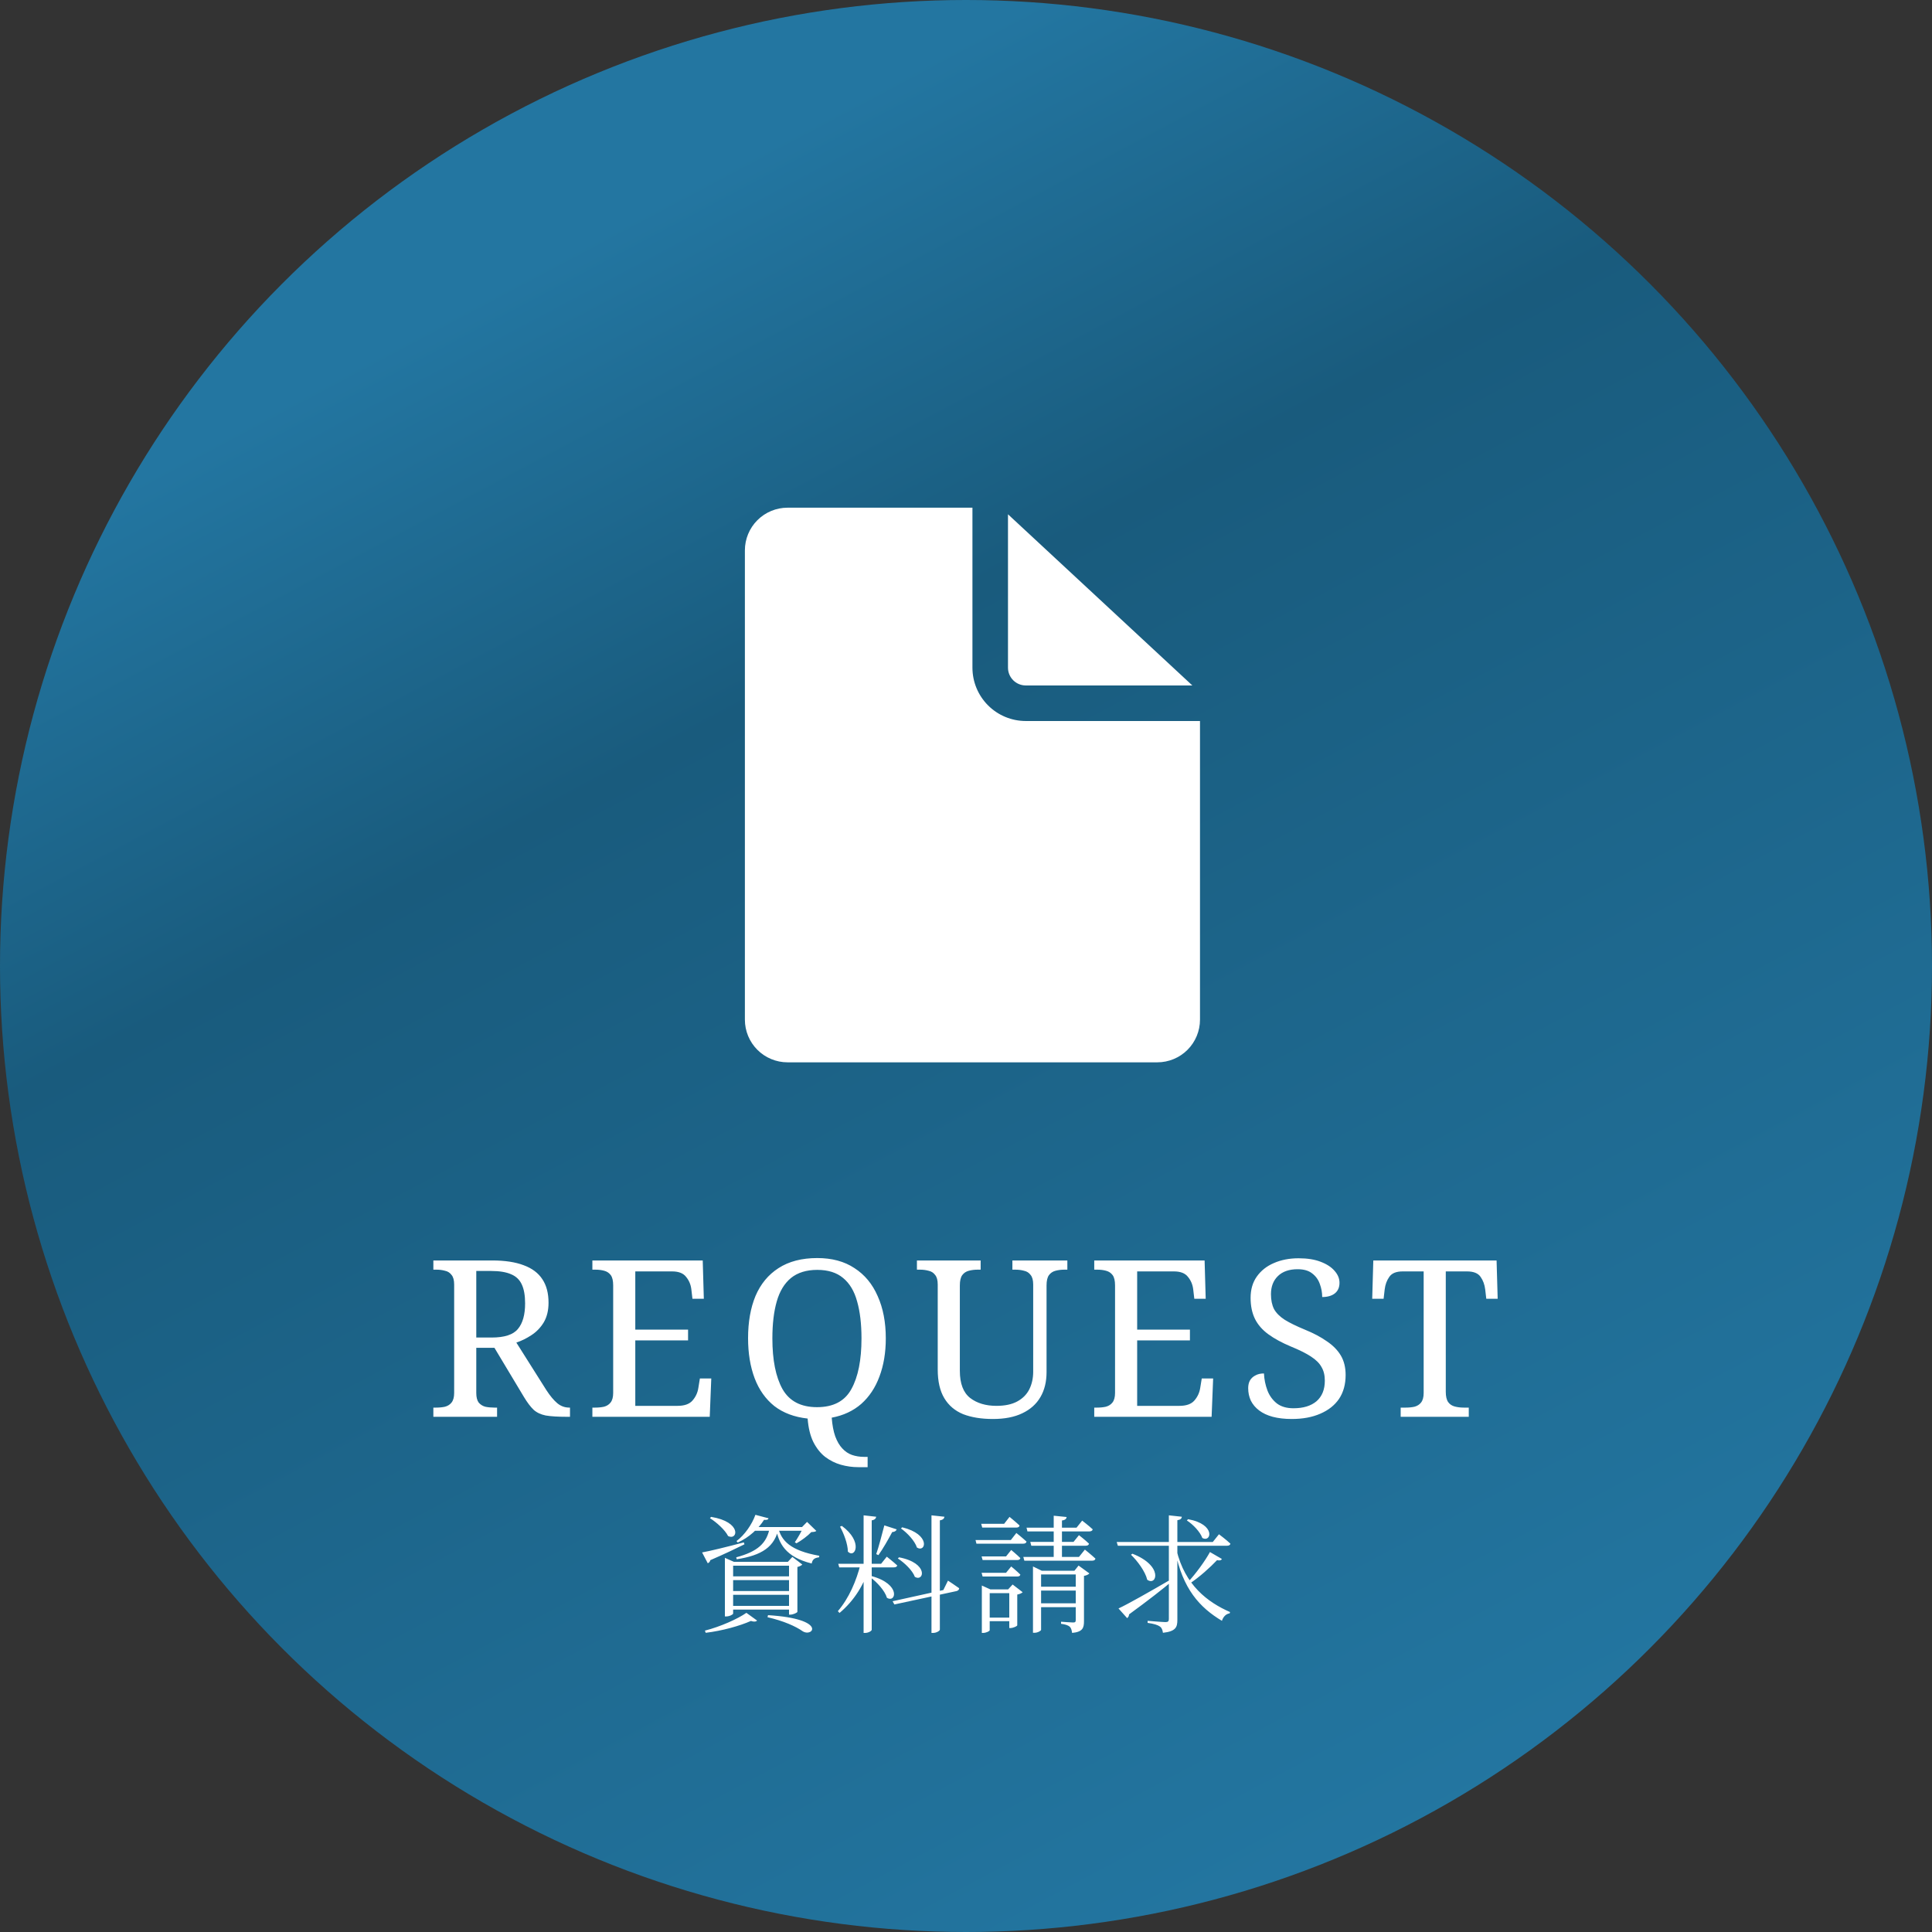 <svg width="150" height="150" viewBox="0 0 150 150" fill="none" xmlns="http://www.w3.org/2000/svg">
<rect x="0" y="0" width="150" height="150" fill="#333333" stroke="none"/>
<g clip-path="url(#clip0_41_2)">
<circle cx="75" cy="75" r="75" fill="url(#paint0_linear_41_2)"/>
<path d="M33.646 110V109.286H33.867C34.116 109.286 34.343 109.263 34.547 109.218C34.762 109.161 34.932 109.054 35.057 108.895C35.193 108.725 35.261 108.476 35.261 108.147V99.732C35.261 99.392 35.193 99.143 35.057 98.984C34.932 98.814 34.762 98.706 34.547 98.661C34.343 98.604 34.116 98.576 33.867 98.576H33.646V97.862H38.219C39.205 97.862 40.021 97.987 40.667 98.236C41.313 98.474 41.795 98.837 42.112 99.324C42.429 99.8 42.588 100.406 42.588 101.143C42.588 101.744 42.463 102.254 42.214 102.673C41.965 103.081 41.647 103.41 41.262 103.659C40.888 103.908 40.497 104.101 40.089 104.237L42.418 107.926C42.713 108.379 42.996 108.719 43.268 108.946C43.54 109.173 43.852 109.286 44.203 109.286H44.254V110H44.016C43.313 110 42.764 109.966 42.367 109.898C41.982 109.819 41.67 109.671 41.432 109.456C41.194 109.229 40.945 108.901 40.684 108.47L38.389 104.645H36.978V108.147C36.978 108.476 37.04 108.725 37.165 108.895C37.301 109.054 37.471 109.161 37.675 109.218C37.89 109.263 38.123 109.286 38.372 109.286H38.593V110H33.646ZM38.168 103.846C39.165 103.846 39.845 103.625 40.208 103.183C40.582 102.741 40.769 102.078 40.769 101.194C40.769 100.582 40.684 100.095 40.514 99.732C40.344 99.358 40.066 99.092 39.681 98.933C39.296 98.763 38.78 98.678 38.134 98.678H36.978V103.846H38.168ZM45.992 110V109.286H46.213C46.463 109.286 46.689 109.263 46.893 109.218C47.109 109.161 47.279 109.054 47.403 108.895C47.539 108.725 47.607 108.476 47.607 108.147V99.8C47.607 99.437 47.545 99.171 47.42 99.001C47.296 98.831 47.126 98.718 46.91 98.661C46.706 98.604 46.474 98.576 46.213 98.576H45.992V97.862H54.56L54.645 100.837H53.761L53.676 100.106C53.631 99.732 53.495 99.409 53.268 99.137C53.053 98.854 52.69 98.712 52.18 98.712H49.324V103.234H53.421V104.067H49.324V109.15H52.605C53.138 109.15 53.523 109.014 53.761 108.742C54.011 108.459 54.164 108.13 54.22 107.756L54.339 107.025H55.223L55.104 110H45.992ZM66.631 113.91C66.178 113.91 65.73 113.848 65.288 113.723C64.846 113.598 64.438 113.394 64.064 113.111C63.701 112.828 63.395 112.442 63.146 111.955C62.908 111.468 62.761 110.861 62.704 110.136C61.673 110.023 60.811 109.7 60.12 109.167C59.44 108.623 58.93 107.903 58.59 107.008C58.25 106.101 58.08 105.064 58.08 103.897C58.08 102.639 58.273 101.545 58.658 100.616C59.055 99.687 59.65 98.967 60.443 98.457C61.248 97.936 62.251 97.675 63.452 97.675C64.597 97.675 65.56 97.936 66.342 98.457C67.135 98.967 67.736 99.692 68.144 100.633C68.563 101.562 68.773 102.656 68.773 103.914C68.773 105.013 68.609 105.999 68.28 106.872C67.963 107.733 67.492 108.442 66.869 108.997C66.246 109.541 65.481 109.898 64.574 110.068C64.619 110.646 64.71 111.128 64.846 111.513C64.993 111.91 65.175 112.221 65.39 112.448C65.605 112.686 65.855 112.856 66.138 112.958C66.433 113.06 66.75 113.111 67.09 113.111H67.362V113.91H66.631ZM63.435 109.252C64.704 109.252 65.594 108.782 66.104 107.841C66.625 106.9 66.886 105.591 66.886 103.914C66.886 102.792 66.773 101.834 66.546 101.041C66.331 100.248 65.968 99.641 65.458 99.222C64.959 98.803 64.291 98.593 63.452 98.593C62.613 98.593 61.933 98.803 61.412 99.222C60.902 99.641 60.534 100.248 60.307 101.041C60.08 101.834 59.967 102.792 59.967 103.914C59.967 105.591 60.228 106.9 60.749 107.841C61.282 108.782 62.177 109.252 63.435 109.252ZM77.089 110.17C76.194 110.17 75.423 110.045 74.777 109.796C74.143 109.535 73.655 109.122 73.315 108.555C72.975 107.988 72.805 107.246 72.805 106.328V99.732C72.805 99.392 72.737 99.143 72.601 98.984C72.477 98.814 72.307 98.706 72.091 98.661C71.887 98.604 71.661 98.576 71.411 98.576H71.19V97.862H76.137V98.576H75.916C75.667 98.576 75.435 98.604 75.219 98.661C75.004 98.718 74.834 98.831 74.709 99.001C74.585 99.171 74.522 99.437 74.522 99.8V106.43C74.522 107.416 74.789 108.119 75.321 108.538C75.854 108.946 76.534 109.15 77.361 109.15C78.019 109.15 78.557 109.037 78.976 108.81C79.396 108.583 79.707 108.272 79.911 107.875C80.115 107.467 80.217 107.008 80.217 106.498V99.732C80.217 99.392 80.149 99.143 80.013 98.984C79.889 98.814 79.719 98.706 79.503 98.661C79.299 98.604 79.073 98.576 78.823 98.576H78.602V97.862H82.869V98.576H82.648C82.399 98.576 82.167 98.604 81.951 98.661C81.736 98.718 81.566 98.831 81.441 99.001C81.317 99.171 81.254 99.437 81.254 99.8V106.532C81.254 107.28 81.096 107.926 80.778 108.47C80.461 109.014 79.991 109.433 79.367 109.728C78.755 110.023 77.996 110.17 77.089 110.17ZM84.957 110V109.286H85.178C85.427 109.286 85.654 109.263 85.858 109.218C86.073 109.161 86.243 109.054 86.368 108.895C86.504 108.725 86.572 108.476 86.572 108.147V99.8C86.572 99.437 86.51 99.171 86.385 99.001C86.26 98.831 86.09 98.718 85.875 98.661C85.671 98.604 85.439 98.576 85.178 98.576H84.957V97.862H93.525L93.61 100.837H92.726L92.641 100.106C92.596 99.732 92.46 99.409 92.233 99.137C92.017 98.854 91.655 98.712 91.145 98.712H88.289V103.234H92.386V104.067H88.289V109.15H91.57C92.103 109.15 92.488 109.014 92.726 108.742C92.975 108.459 93.128 108.13 93.185 107.756L93.304 107.025H94.188L94.069 110H84.957ZM100.292 110.17C99.736 110.17 99.243 110.113 98.813 110C98.393 109.887 98.042 109.722 97.759 109.507C97.475 109.292 97.26 109.037 97.113 108.742C96.977 108.447 96.909 108.124 96.909 107.773C96.909 107.546 96.954 107.348 97.045 107.178C97.147 107.008 97.288 106.878 97.47 106.787C97.651 106.685 97.872 106.634 98.133 106.634C98.155 107.099 98.246 107.541 98.405 107.96C98.563 108.368 98.807 108.702 99.136 108.963C99.464 109.212 99.895 109.337 100.428 109.337C101.187 109.337 101.782 109.156 102.213 108.793C102.643 108.419 102.859 107.886 102.859 107.195C102.859 106.776 102.774 106.424 102.604 106.141C102.445 105.846 102.173 105.574 101.788 105.325C101.414 105.076 100.892 104.815 100.224 104.543C99.521 104.248 98.937 103.931 98.473 103.591C98.008 103.251 97.662 102.854 97.436 102.401C97.209 101.936 97.096 101.392 97.096 100.769C97.096 100.123 97.254 99.573 97.572 99.12C97.9 98.655 98.342 98.304 98.898 98.066C99.464 97.817 100.105 97.692 100.819 97.692C101.499 97.692 102.071 97.783 102.536 97.964C103.012 98.145 103.374 98.383 103.624 98.678C103.873 98.961 103.998 99.267 103.998 99.596C103.998 99.959 103.873 100.236 103.624 100.429C103.386 100.61 103.063 100.701 102.655 100.701C102.655 100.35 102.592 100.01 102.468 99.681C102.354 99.352 102.156 99.08 101.873 98.865C101.601 98.65 101.227 98.542 100.751 98.542C100.093 98.542 99.583 98.718 99.221 99.069C98.858 99.42 98.677 99.891 98.677 100.48C98.677 100.933 98.756 101.319 98.915 101.636C99.085 101.942 99.362 102.22 99.748 102.469C100.133 102.707 100.654 102.962 101.312 103.234C101.98 103.506 102.547 103.806 103.012 104.135C103.488 104.452 103.85 104.821 104.1 105.24C104.349 105.659 104.474 106.164 104.474 106.753C104.474 107.478 104.304 108.096 103.964 108.606C103.624 109.105 103.136 109.49 102.502 109.762C101.878 110.034 101.142 110.17 100.292 110.17ZM108.748 110V109.286H109.139C109.388 109.286 109.615 109.263 109.819 109.218C110.034 109.161 110.204 109.054 110.329 108.895C110.465 108.725 110.533 108.476 110.533 108.147V98.712H108.901C108.402 98.712 108.056 98.854 107.864 99.137C107.671 99.409 107.552 99.732 107.507 100.106L107.422 100.837H106.538L106.623 97.862H116.194L116.279 100.837H115.395L115.31 100.106C115.264 99.732 115.145 99.409 114.953 99.137C114.76 98.854 114.409 98.712 113.899 98.712H112.25V108.062C112.25 108.413 112.312 108.68 112.437 108.861C112.561 109.031 112.731 109.144 112.947 109.201C113.162 109.258 113.394 109.286 113.644 109.286H114.035V110H108.748Z" fill="white"/>
<path d="M58.48 118.56H62.66V118.85H58.31L58.48 118.56ZM55.21 117.77C57.62 118.16 57.29 119.63 56.53 119.26C56.29 118.78 55.63 118.19 55.12 117.87L55.21 117.77ZM62.38 118.56H62.27L62.66 118.16L63.38 118.86C63.3 118.93 63.19 118.94 62.99 118.95C62.73 119.23 62.21 119.62 61.84 119.82L61.71 119.74C61.92 119.44 62.24 118.88 62.38 118.56ZM60.41 118.57C60.65 119.62 61.36 120.39 63.61 120.79L63.59 120.91C63.27 120.95 63.08 121.05 63.02 121.39C60.97 120.88 60.44 119.81 60.24 118.61L60.41 118.57ZM59.77 118.56H60.47C60.18 120.12 59.13 120.76 57.2 121.06L57.16 120.91C58.82 120.46 59.55 119.83 59.77 118.56ZM54.51 120.53C55.08 120.43 56.41 120.11 57.75 119.75L57.8 119.9C57.19 120.2 56.33 120.62 55.15 121.13C55.12 121.25 55.05 121.33 54.95 121.37L54.51 120.53ZM56.57 122.39H61.61V122.68H56.57V122.39ZM56.57 123.53H61.61V123.82H56.57V123.53ZM56.57 124.68H61.61V124.97H56.57V124.68ZM61.26 121.26H61.17L61.52 120.88L62.29 121.47C62.23 121.54 62.08 121.62 61.91 121.66V125.14C61.9 125.21 61.58 125.36 61.36 125.36H61.26V121.26ZM56.28 121.26V120.95L56.98 121.26H61.69V121.56H56.92V125.28C56.92 125.34 56.65 125.5 56.38 125.5H56.28V121.26ZM57.95 125.22L58.78 125.82C58.7 125.91 58.53 125.93 58.3 125.85C57.45 126.23 56.06 126.62 54.79 126.77L54.73 126.6C55.92 126.3 57.28 125.69 57.95 125.22ZM59.63 125.4C64.27 125.69 63.11 127.15 62.32 126.65C61.78 126.27 60.85 125.85 59.59 125.56L59.63 125.4ZM58.65 117.61L59.67 117.88C59.64 117.98 59.56 118.02 59.32 118C58.89 118.68 58.15 119.38 57.28 119.76L57.18 119.65C57.82 119.17 58.38 118.36 58.65 117.61ZM72.32 117.65L73.33 117.76C73.3 117.9 73.22 118 72.97 118.04V126.52C72.97 126.62 72.7 126.78 72.45 126.78H72.32V117.65ZM65.08 121.41H68.41L68.85 120.86C68.85 120.86 69.35 121.25 69.66 121.54C69.64 121.65 69.53 121.69 69.39 121.69H65.16L65.08 121.41ZM66.82 121.41H67.52V121.57C67.11 123.02 66.32 124.27 65.18 125.23L65.05 125.09C65.91 124.09 66.49 122.74 66.82 121.41ZM68.66 118.43L69.62 118.74C69.58 118.85 69.47 118.94 69.27 118.95C68.95 119.55 68.55 120.25 68.2 120.74L68.03 120.66C68.23 120.09 68.46 119.19 68.66 118.43ZM67.05 117.65L68.03 117.76C68 117.9 67.92 118 67.68 118.04V126.53C67.68 126.63 67.41 126.78 67.17 126.78H67.05V117.65ZM67.68 122.37C69.98 123 69.56 124.49 68.86 124.05C68.7 123.5 68.08 122.83 67.57 122.46L67.68 122.37ZM65.36 118.47C67.04 119.7 66.39 121.03 65.83 120.47C65.82 119.84 65.5 119.04 65.22 118.53L65.36 118.47ZM69.8 120.91C72.12 121.35 71.75 122.84 71.03 122.43C70.85 121.93 70.22 121.33 69.71 121L69.8 120.91ZM70.05 118.58C72.29 119.13 71.88 120.58 71.19 120.15C71.03 119.64 70.44 119.01 69.95 118.67L70.05 118.58ZM69.3 124.32L73.24 123.45L73.6 122.72C73.6 122.72 74.14 123.07 74.47 123.31C74.47 123.42 74.38 123.5 74.27 123.53L69.44 124.57L69.3 124.32ZM79.7 118.61H83.58L84.02 118.06C84.02 118.06 84.53 118.45 84.84 118.74C84.81 118.85 84.71 118.9 84.57 118.9H79.77L79.7 118.61ZM79.99 119.71H83.35L83.77 119.19C83.77 119.19 84.26 119.57 84.55 119.85C84.53 119.96 84.43 120.01 84.3 120.01H80.07L79.99 119.71ZM79.45 120.88H83.77L84.23 120.31C84.23 120.31 84.74 120.72 85.05 121.01C85.03 121.12 84.94 121.17 84.8 121.17H79.53L79.45 120.88ZM80.2 121.95V121.62L80.88 121.95H83.81V122.24H80.83V126.54C80.83 126.61 80.57 126.77 80.31 126.77H80.2V121.95ZM80.56 123.19H83.84V123.49H80.56V123.19ZM80.56 124.48H83.84V124.78H80.56V124.48ZM83.52 121.95H83.42L83.74 121.55L84.58 122.16C84.51 122.24 84.36 122.32 84.16 122.35V125.87C84.16 126.38 84.07 126.7 83.24 126.78C83.21 126.59 83.17 126.41 83.06 126.3C82.93 126.19 82.74 126.12 82.38 126.07V125.91C82.38 125.91 83.15 125.97 83.32 125.97C83.48 125.97 83.52 125.92 83.52 125.78V121.95ZM81.81 117.68L82.81 117.78C82.8 117.92 82.7 118.02 82.45 118.05V121.02H81.81V117.68ZM76.18 118.31H77.96L78.38 117.77C78.38 117.77 78.86 118.16 79.16 118.44C79.14 118.55 79.05 118.6 78.91 118.6H76.26L76.18 118.31ZM76.21 120.84H78.11L78.51 120.34C78.51 120.34 78.95 120.7 79.22 120.97C79.2 121.07 79.12 121.12 78.98 121.12H76.29L76.21 120.84ZM76.21 122.11H78.11L78.51 121.62C78.51 121.62 78.95 121.98 79.22 122.25C79.2 122.35 79.12 122.4 78.98 122.4H76.29L76.21 122.11ZM75.74 119.57H78.48L78.91 119.02C78.91 119.02 79.4 119.41 79.7 119.69C79.68 119.8 79.58 119.85 79.45 119.85H75.81L75.74 119.57ZM76.23 123.4V123.1L76.89 123.4H78.72V123.69H76.84V126.57C76.84 126.64 76.57 126.78 76.32 126.78H76.23V123.4ZM78.36 123.4H78.27L78.62 123.02L79.4 123.62C79.33 123.69 79.17 123.77 78.98 123.8V126.19C78.97 126.26 78.66 126.4 78.45 126.4H78.36V123.4ZM76.54 125.59H78.65V125.87H76.54V125.59ZM86.84 124.88C87.54 124.56 89.25 123.59 90.97 122.59L91.05 122.72C90.29 123.36 89.17 124.24 87.66 125.34C87.66 125.45 87.6 125.57 87.51 125.63L86.84 124.88ZM92.24 117.95C94.42 118.34 94.05 119.79 93.35 119.41C93.18 118.93 92.62 118.35 92.15 118.05L92.24 117.95ZM87.92 120.63C90.35 121.57 89.81 123.18 89.07 122.65C88.92 122.01 88.31 121.19 87.81 120.71L87.92 120.63ZM94.64 119.12C94.64 119.12 95.19 119.53 95.53 119.85C95.51 119.96 95.41 120.01 95.27 120.01H86.79L86.7 119.72H94.16L94.64 119.12ZM94.87 121.04C94.81 121.14 94.71 121.18 94.49 121.13C93.99 121.66 93.14 122.44 92.32 122.98L92.21 122.86C92.85 122.18 93.59 121.15 93.94 120.5L94.87 121.04ZM91.34 120.32C91.99 123.08 93.77 124.4 95.5 125.16L95.47 125.26C95.19 125.3 94.97 125.52 94.87 125.84C93.15 124.81 91.82 123.37 91.23 120.38L91.34 120.32ZM91.41 125.77C91.41 126.32 91.3 126.66 90.29 126.77C90.26 126.55 90.2 126.38 90.05 126.28C89.88 126.16 89.6 126.07 89.1 126V125.84C89.1 125.84 90.26 125.94 90.49 125.94C90.69 125.94 90.75 125.87 90.75 125.7V117.65L91.76 117.76C91.74 117.9 91.66 117.99 91.41 118.03V125.77Z" fill="white"/>
<path d="M75.5 39.417V51.839C75.5 52.937 75.936 53.99 76.713 54.766C77.489 55.543 78.543 55.979 79.641 55.979H93.167V79.167C93.167 80.045 92.818 80.888 92.197 81.509C91.575 82.13 90.733 82.479 89.854 82.479H61.146C60.267 82.479 59.425 82.13 58.804 81.509C58.182 80.888 57.833 80.045 57.833 79.167V42.729C57.833 41.851 58.182 41.008 58.804 40.387C59.425 39.766 60.267 39.417 61.146 39.417H75.5ZM78.26 39.929V51.839C78.26 52.6 78.879 53.219 79.641 53.219H92.573L78.26 39.929Z" fill="white"/>
</g>
<defs>
<linearGradient id="paint0_linear_41_2" x1="44.5" y1="16" x2="111.5" y2="142" gradientUnits="userSpaceOnUse">
<stop offset="0.02" stop-color="#2376A1"/>
<stop offset="0.285" stop-color="#195B7D"/>
<stop offset="1" stop-color="#2376A1"/>
</linearGradient>
<clipPath id="clip0_41_2">
<rect width="150" height="150" fill="white"/>
</clipPath>
</defs>
</svg>
